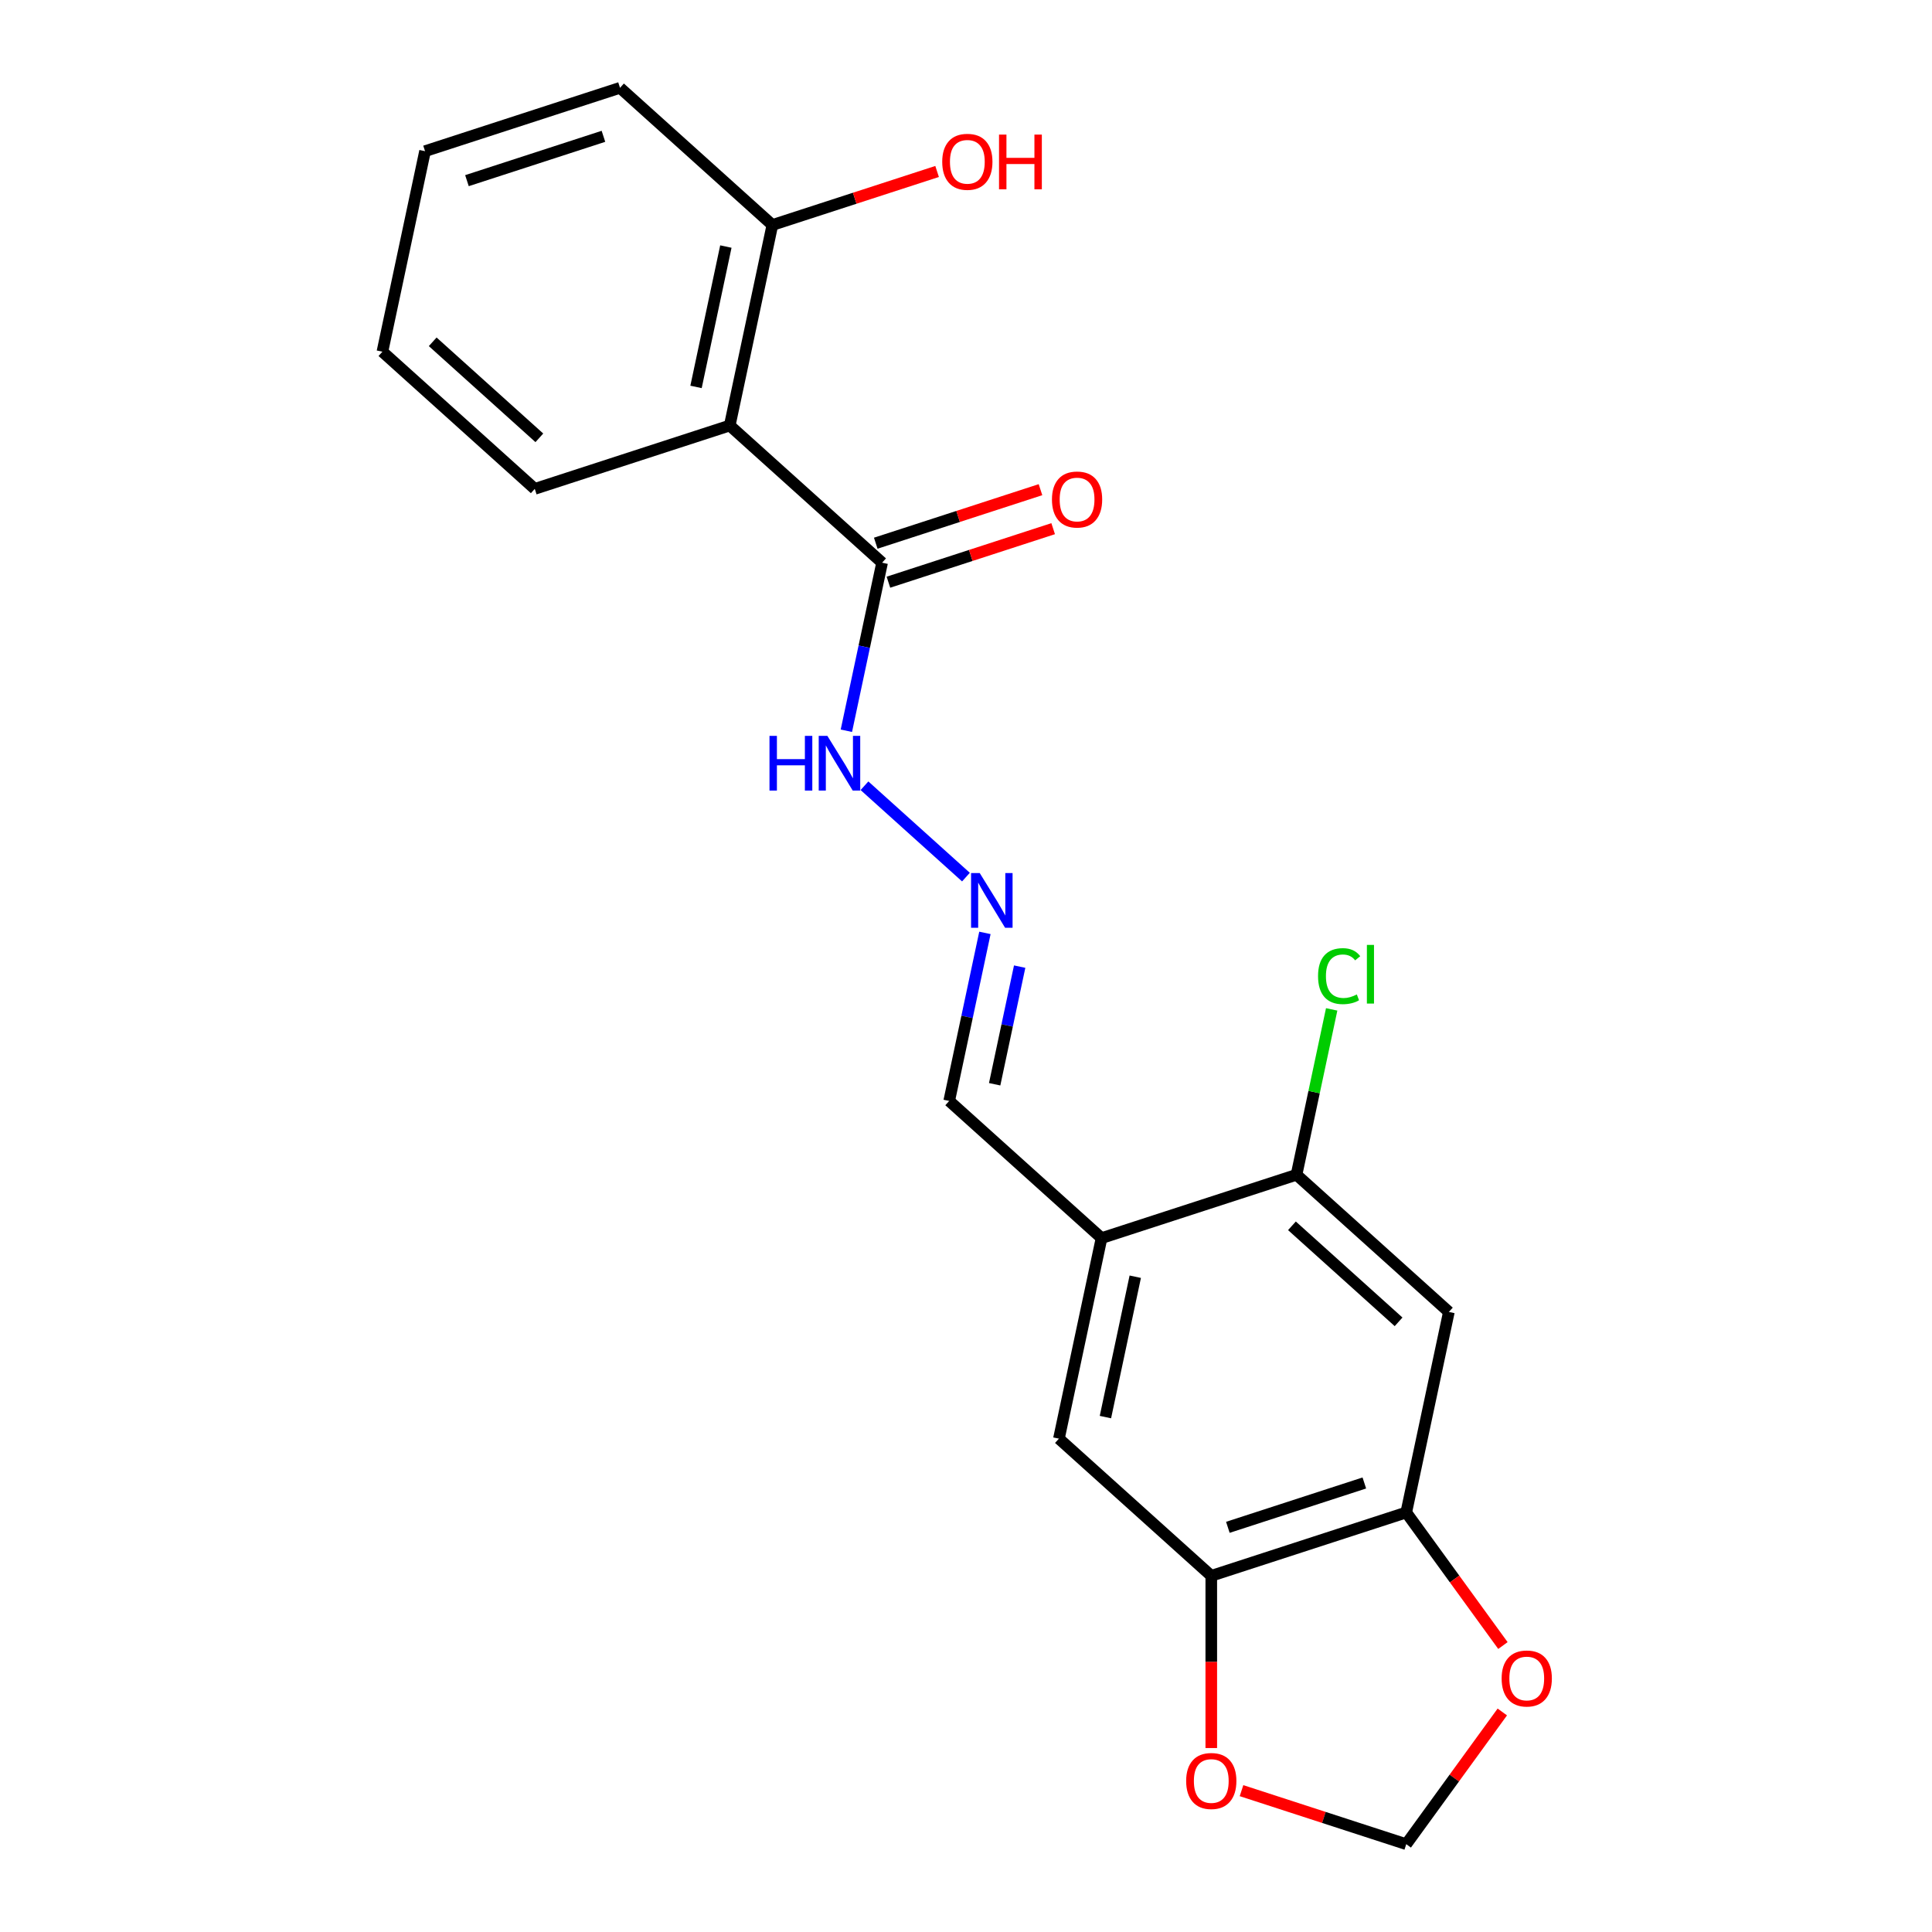 <?xml version='1.0' encoding='iso-8859-1'?>
<svg version='1.1' baseProfile='full'
              xmlns='http://www.w3.org/2000/svg'
                      xmlns:rdkit='http://www.rdkit.org/xml'
                      xmlns:xlink='http://www.w3.org/1999/xlink'
                  xml:space='preserve'
width='1000px' height='1000px' viewBox='0 0 1000 1000'>
<!-- END OF HEADER -->
<rect style='opacity:1.0;fill:#FFFFFF;stroke:none' width='1000' height='1000' x='0' y='0'> </rect>
<path class='bond-0' d='M 377.713,220.251 L 456.57,291.254' style='fill:none;fill-rule:evenodd;stroke:#000000;stroke-width:6px;stroke-linecap:butt;stroke-linejoin:miter;stroke-opacity:1' />
<path class='bond-10' d='M 377.713,220.251 L 399.775,116.457' style='fill:none;fill-rule:evenodd;stroke:#000000;stroke-width:6px;stroke-linecap:butt;stroke-linejoin:miter;stroke-opacity:1' />
<path class='bond-10' d='M 360.264,200.269 L 375.707,127.614' style='fill:none;fill-rule:evenodd;stroke:#000000;stroke-width:6px;stroke-linecap:butt;stroke-linejoin:miter;stroke-opacity:1' />
<path class='bond-17' d='M 377.713,220.251 L 276.794,253.041' style='fill:none;fill-rule:evenodd;stroke:#000000;stroke-width:6px;stroke-linecap:butt;stroke-linejoin:miter;stroke-opacity:1' />
<path class='bond-12' d='M 456.57,291.254 L 447.326,334.744' style='fill:none;fill-rule:evenodd;stroke:#000000;stroke-width:6px;stroke-linecap:butt;stroke-linejoin:miter;stroke-opacity:1' />
<path class='bond-12' d='M 447.326,334.744 L 438.082,378.234' style='fill:none;fill-rule:evenodd;stroke:#0000FF;stroke-width:6px;stroke-linecap:butt;stroke-linejoin:miter;stroke-opacity:1' />
<path class='bond-13' d='M 459.849,301.346 L 502.482,287.493' style='fill:none;fill-rule:evenodd;stroke:#000000;stroke-width:6px;stroke-linecap:butt;stroke-linejoin:miter;stroke-opacity:1' />
<path class='bond-13' d='M 502.482,287.493 L 545.115,273.641' style='fill:none;fill-rule:evenodd;stroke:#FF0000;stroke-width:6px;stroke-linecap:butt;stroke-linejoin:miter;stroke-opacity:1' />
<path class='bond-13' d='M 453.291,281.162 L 495.924,267.31' style='fill:none;fill-rule:evenodd;stroke:#000000;stroke-width:6px;stroke-linecap:butt;stroke-linejoin:miter;stroke-opacity:1' />
<path class='bond-13' d='M 495.924,267.31 L 538.557,253.457' style='fill:none;fill-rule:evenodd;stroke:#FF0000;stroke-width:6px;stroke-linecap:butt;stroke-linejoin:miter;stroke-opacity:1' />
<path class='bond-1' d='M 570.159,640.846 L 491.303,569.844' style='fill:none;fill-rule:evenodd;stroke:#000000;stroke-width:6px;stroke-linecap:butt;stroke-linejoin:miter;stroke-opacity:1' />
<path class='bond-5' d='M 570.159,640.846 L 671.078,608.056' style='fill:none;fill-rule:evenodd;stroke:#000000;stroke-width:6px;stroke-linecap:butt;stroke-linejoin:miter;stroke-opacity:1' />
<path class='bond-6' d='M 570.159,640.846 L 548.097,744.64' style='fill:none;fill-rule:evenodd;stroke:#000000;stroke-width:6px;stroke-linecap:butt;stroke-linejoin:miter;stroke-opacity:1' />
<path class='bond-6' d='M 587.609,660.828 L 572.165,733.483' style='fill:none;fill-rule:evenodd;stroke:#000000;stroke-width:6px;stroke-linecap:butt;stroke-linejoin:miter;stroke-opacity:1' />
<path class='bond-2' d='M 749.935,679.059 L 671.078,608.056' style='fill:none;fill-rule:evenodd;stroke:#000000;stroke-width:6px;stroke-linecap:butt;stroke-linejoin:miter;stroke-opacity:1' />
<path class='bond-2' d='M 723.906,684.18 L 668.706,634.478' style='fill:none;fill-rule:evenodd;stroke:#000000;stroke-width:6px;stroke-linecap:butt;stroke-linejoin:miter;stroke-opacity:1' />
<path class='bond-22' d='M 749.935,679.059 L 727.873,782.852' style='fill:none;fill-rule:evenodd;stroke:#000000;stroke-width:6px;stroke-linecap:butt;stroke-linejoin:miter;stroke-opacity:1' />
<path class='bond-3' d='M 727.873,782.852 L 626.954,815.643' style='fill:none;fill-rule:evenodd;stroke:#000000;stroke-width:6px;stroke-linecap:butt;stroke-linejoin:miter;stroke-opacity:1' />
<path class='bond-3' d='M 706.177,767.587 L 635.534,790.54' style='fill:none;fill-rule:evenodd;stroke:#000000;stroke-width:6px;stroke-linecap:butt;stroke-linejoin:miter;stroke-opacity:1' />
<path class='bond-8' d='M 727.873,782.852 L 752.893,817.289' style='fill:none;fill-rule:evenodd;stroke:#000000;stroke-width:6px;stroke-linecap:butt;stroke-linejoin:miter;stroke-opacity:1' />
<path class='bond-8' d='M 752.893,817.289 L 777.913,851.726' style='fill:none;fill-rule:evenodd;stroke:#FF0000;stroke-width:6px;stroke-linecap:butt;stroke-linejoin:miter;stroke-opacity:1' />
<path class='bond-4' d='M 626.954,815.643 L 548.097,744.64' style='fill:none;fill-rule:evenodd;stroke:#000000;stroke-width:6px;stroke-linecap:butt;stroke-linejoin:miter;stroke-opacity:1' />
<path class='bond-9' d='M 626.954,815.643 L 626.954,860.212' style='fill:none;fill-rule:evenodd;stroke:#000000;stroke-width:6px;stroke-linecap:butt;stroke-linejoin:miter;stroke-opacity:1' />
<path class='bond-9' d='M 626.954,860.212 L 626.954,904.782' style='fill:none;fill-rule:evenodd;stroke:#FF0000;stroke-width:6px;stroke-linecap:butt;stroke-linejoin:miter;stroke-opacity:1' />
<path class='bond-15' d='M 671.078,608.056 L 680.176,565.256' style='fill:none;fill-rule:evenodd;stroke:#000000;stroke-width:6px;stroke-linecap:butt;stroke-linejoin:miter;stroke-opacity:1' />
<path class='bond-15' d='M 680.176,565.256 L 689.273,522.455' style='fill:none;fill-rule:evenodd;stroke:#00CC00;stroke-width:6px;stroke-linecap:butt;stroke-linejoin:miter;stroke-opacity:1' />
<path class='bond-7' d='M 499.972,453.991 L 447.45,406.7' style='fill:none;fill-rule:evenodd;stroke:#0000FF;stroke-width:6px;stroke-linecap:butt;stroke-linejoin:miter;stroke-opacity:1' />
<path class='bond-14' d='M 509.791,482.863 L 500.547,526.353' style='fill:none;fill-rule:evenodd;stroke:#0000FF;stroke-width:6px;stroke-linecap:butt;stroke-linejoin:miter;stroke-opacity:1' />
<path class='bond-14' d='M 500.547,526.353 L 491.303,569.844' style='fill:none;fill-rule:evenodd;stroke:#000000;stroke-width:6px;stroke-linecap:butt;stroke-linejoin:miter;stroke-opacity:1' />
<path class='bond-14' d='M 527.776,500.322 L 521.306,530.766' style='fill:none;fill-rule:evenodd;stroke:#0000FF;stroke-width:6px;stroke-linecap:butt;stroke-linejoin:miter;stroke-opacity:1' />
<path class='bond-14' d='M 521.306,530.766 L 514.835,561.209' style='fill:none;fill-rule:evenodd;stroke:#000000;stroke-width:6px;stroke-linecap:butt;stroke-linejoin:miter;stroke-opacity:1' />
<path class='bond-23' d='M 777.593,886.112 L 752.733,920.329' style='fill:none;fill-rule:evenodd;stroke:#FF0000;stroke-width:6px;stroke-linecap:butt;stroke-linejoin:miter;stroke-opacity:1' />
<path class='bond-23' d='M 752.733,920.329 L 727.873,954.545' style='fill:none;fill-rule:evenodd;stroke:#000000;stroke-width:6px;stroke-linecap:butt;stroke-linejoin:miter;stroke-opacity:1' />
<path class='bond-11' d='M 642.607,926.841 L 685.24,940.693' style='fill:none;fill-rule:evenodd;stroke:#FF0000;stroke-width:6px;stroke-linecap:butt;stroke-linejoin:miter;stroke-opacity:1' />
<path class='bond-11' d='M 685.24,940.693 L 727.873,954.545' style='fill:none;fill-rule:evenodd;stroke:#000000;stroke-width:6px;stroke-linecap:butt;stroke-linejoin:miter;stroke-opacity:1' />
<path class='bond-16' d='M 399.775,116.457 L 442.408,102.605' style='fill:none;fill-rule:evenodd;stroke:#000000;stroke-width:6px;stroke-linecap:butt;stroke-linejoin:miter;stroke-opacity:1' />
<path class='bond-16' d='M 442.408,102.605 L 485.041,88.753' style='fill:none;fill-rule:evenodd;stroke:#FF0000;stroke-width:6px;stroke-linecap:butt;stroke-linejoin:miter;stroke-opacity:1' />
<path class='bond-18' d='M 399.775,116.457 L 320.918,45.455' style='fill:none;fill-rule:evenodd;stroke:#000000;stroke-width:6px;stroke-linecap:butt;stroke-linejoin:miter;stroke-opacity:1' />
<path class='bond-19' d='M 276.794,253.041 L 197.938,182.038' style='fill:none;fill-rule:evenodd;stroke:#000000;stroke-width:6px;stroke-linecap:butt;stroke-linejoin:miter;stroke-opacity:1' />
<path class='bond-19' d='M 279.167,226.62 L 223.967,176.918' style='fill:none;fill-rule:evenodd;stroke:#000000;stroke-width:6px;stroke-linecap:butt;stroke-linejoin:miter;stroke-opacity:1' />
<path class='bond-21' d='M 320.918,45.455 L 220,78.245' style='fill:none;fill-rule:evenodd;stroke:#000000;stroke-width:6px;stroke-linecap:butt;stroke-linejoin:miter;stroke-opacity:1' />
<path class='bond-21' d='M 312.339,70.557 L 241.696,93.51' style='fill:none;fill-rule:evenodd;stroke:#000000;stroke-width:6px;stroke-linecap:butt;stroke-linejoin:miter;stroke-opacity:1' />
<path class='bond-20' d='M 197.938,182.038 L 220,78.245' style='fill:none;fill-rule:evenodd;stroke:#000000;stroke-width:6px;stroke-linecap:butt;stroke-linejoin:miter;stroke-opacity:1' />
<path  class='atom-8' d='M 507.105 451.89
L 516.385 466.89
Q 517.305 468.37, 518.785 471.05
Q 520.265 473.73, 520.345 473.89
L 520.345 451.89
L 524.105 451.89
L 524.105 480.21
L 520.225 480.21
L 510.265 463.81
Q 509.105 461.89, 507.865 459.69
Q 506.665 457.49, 506.305 456.81
L 506.305 480.21
L 502.625 480.21
L 502.625 451.89
L 507.105 451.89
' fill='#0000FF'/>
<path  class='atom-9' d='M 777.244 868.779
Q 777.244 861.979, 780.604 858.179
Q 783.964 854.379, 790.244 854.379
Q 796.524 854.379, 799.884 858.179
Q 803.244 861.979, 803.244 868.779
Q 803.244 875.659, 799.844 879.579
Q 796.444 883.459, 790.244 883.459
Q 784.004 883.459, 780.604 879.579
Q 777.244 875.699, 777.244 868.779
M 790.244 880.259
Q 794.564 880.259, 796.884 877.379
Q 799.244 874.459, 799.244 868.779
Q 799.244 863.219, 796.884 860.419
Q 794.564 857.579, 790.244 857.579
Q 785.924 857.579, 783.564 860.379
Q 781.244 863.179, 781.244 868.779
Q 781.244 874.499, 783.564 877.379
Q 785.924 880.259, 790.244 880.259
' fill='#FF0000'/>
<path  class='atom-10' d='M 613.954 921.835
Q 613.954 915.035, 617.314 911.235
Q 620.674 907.435, 626.954 907.435
Q 633.234 907.435, 636.594 911.235
Q 639.954 915.035, 639.954 921.835
Q 639.954 928.715, 636.554 932.635
Q 633.154 936.515, 626.954 936.515
Q 620.714 936.515, 617.314 932.635
Q 613.954 928.755, 613.954 921.835
M 626.954 933.315
Q 631.274 933.315, 633.594 930.435
Q 635.954 927.515, 635.954 921.835
Q 635.954 916.275, 633.594 913.475
Q 631.274 910.635, 626.954 910.635
Q 622.634 910.635, 620.274 913.435
Q 617.954 916.235, 617.954 921.835
Q 617.954 927.555, 620.274 930.435
Q 622.634 933.315, 626.954 933.315
' fill='#FF0000'/>
<path  class='atom-13' d='M 398.288 380.887
L 402.128 380.887
L 402.128 392.927
L 416.608 392.927
L 416.608 380.887
L 420.448 380.887
L 420.448 409.207
L 416.608 409.207
L 416.608 396.127
L 402.128 396.127
L 402.128 409.207
L 398.288 409.207
L 398.288 380.887
' fill='#0000FF'/>
<path  class='atom-13' d='M 428.248 380.887
L 437.528 395.887
Q 438.448 397.367, 439.928 400.047
Q 441.408 402.727, 441.488 402.887
L 441.488 380.887
L 445.248 380.887
L 445.248 409.207
L 441.368 409.207
L 431.408 392.807
Q 430.248 390.887, 429.008 388.687
Q 427.808 386.487, 427.448 385.807
L 427.448 409.207
L 423.768 409.207
L 423.768 380.887
L 428.248 380.887
' fill='#0000FF'/>
<path  class='atom-14' d='M 544.489 258.543
Q 544.489 251.743, 547.849 247.943
Q 551.209 244.143, 557.489 244.143
Q 563.769 244.143, 567.129 247.943
Q 570.489 251.743, 570.489 258.543
Q 570.489 265.423, 567.089 269.343
Q 563.689 273.223, 557.489 273.223
Q 551.249 273.223, 547.849 269.343
Q 544.489 265.463, 544.489 258.543
M 557.489 270.023
Q 561.809 270.023, 564.129 267.143
Q 566.489 264.223, 566.489 258.543
Q 566.489 252.983, 564.129 250.183
Q 561.809 247.343, 557.489 247.343
Q 553.169 247.343, 550.809 250.143
Q 548.489 252.943, 548.489 258.543
Q 548.489 264.263, 550.809 267.143
Q 553.169 270.023, 557.489 270.023
' fill='#FF0000'/>
<path  class='atom-16' d='M 682.22 505.243
Q 682.22 498.203, 685.5 494.523
Q 688.82 490.803, 695.1 490.803
Q 700.94 490.803, 704.06 494.923
L 701.42 497.083
Q 699.14 494.083, 695.1 494.083
Q 690.82 494.083, 688.54 496.963
Q 686.3 499.803, 686.3 505.243
Q 686.3 510.843, 688.62 513.723
Q 690.98 516.603, 695.54 516.603
Q 698.66 516.603, 702.3 514.723
L 703.42 517.723
Q 701.94 518.683, 699.7 519.243
Q 697.46 519.803, 694.98 519.803
Q 688.82 519.803, 685.5 516.043
Q 682.22 512.283, 682.22 505.243
' fill='#00CC00'/>
<path  class='atom-16' d='M 707.5 489.083
L 711.18 489.083
L 711.18 519.443
L 707.5 519.443
L 707.5 489.083
' fill='#00CC00'/>
<path  class='atom-17' d='M 487.694 83.747
Q 487.694 76.947, 491.054 73.147
Q 494.414 69.347, 500.694 69.347
Q 506.974 69.347, 510.334 73.147
Q 513.694 76.947, 513.694 83.747
Q 513.694 90.627, 510.294 94.547
Q 506.894 98.427, 500.694 98.427
Q 494.454 98.427, 491.054 94.547
Q 487.694 90.667, 487.694 83.747
M 500.694 95.227
Q 505.014 95.227, 507.334 92.347
Q 509.694 89.427, 509.694 83.747
Q 509.694 78.187, 507.334 75.387
Q 505.014 72.547, 500.694 72.547
Q 496.374 72.547, 494.014 75.347
Q 491.694 78.147, 491.694 83.747
Q 491.694 89.467, 494.014 92.347
Q 496.374 95.227, 500.694 95.227
' fill='#FF0000'/>
<path  class='atom-17' d='M 517.094 69.667
L 520.934 69.667
L 520.934 81.707
L 535.414 81.707
L 535.414 69.667
L 539.254 69.667
L 539.254 97.987
L 535.414 97.987
L 535.414 84.907
L 520.934 84.907
L 520.934 97.987
L 517.094 97.987
L 517.094 69.667
' fill='#FF0000'/>
</svg>
